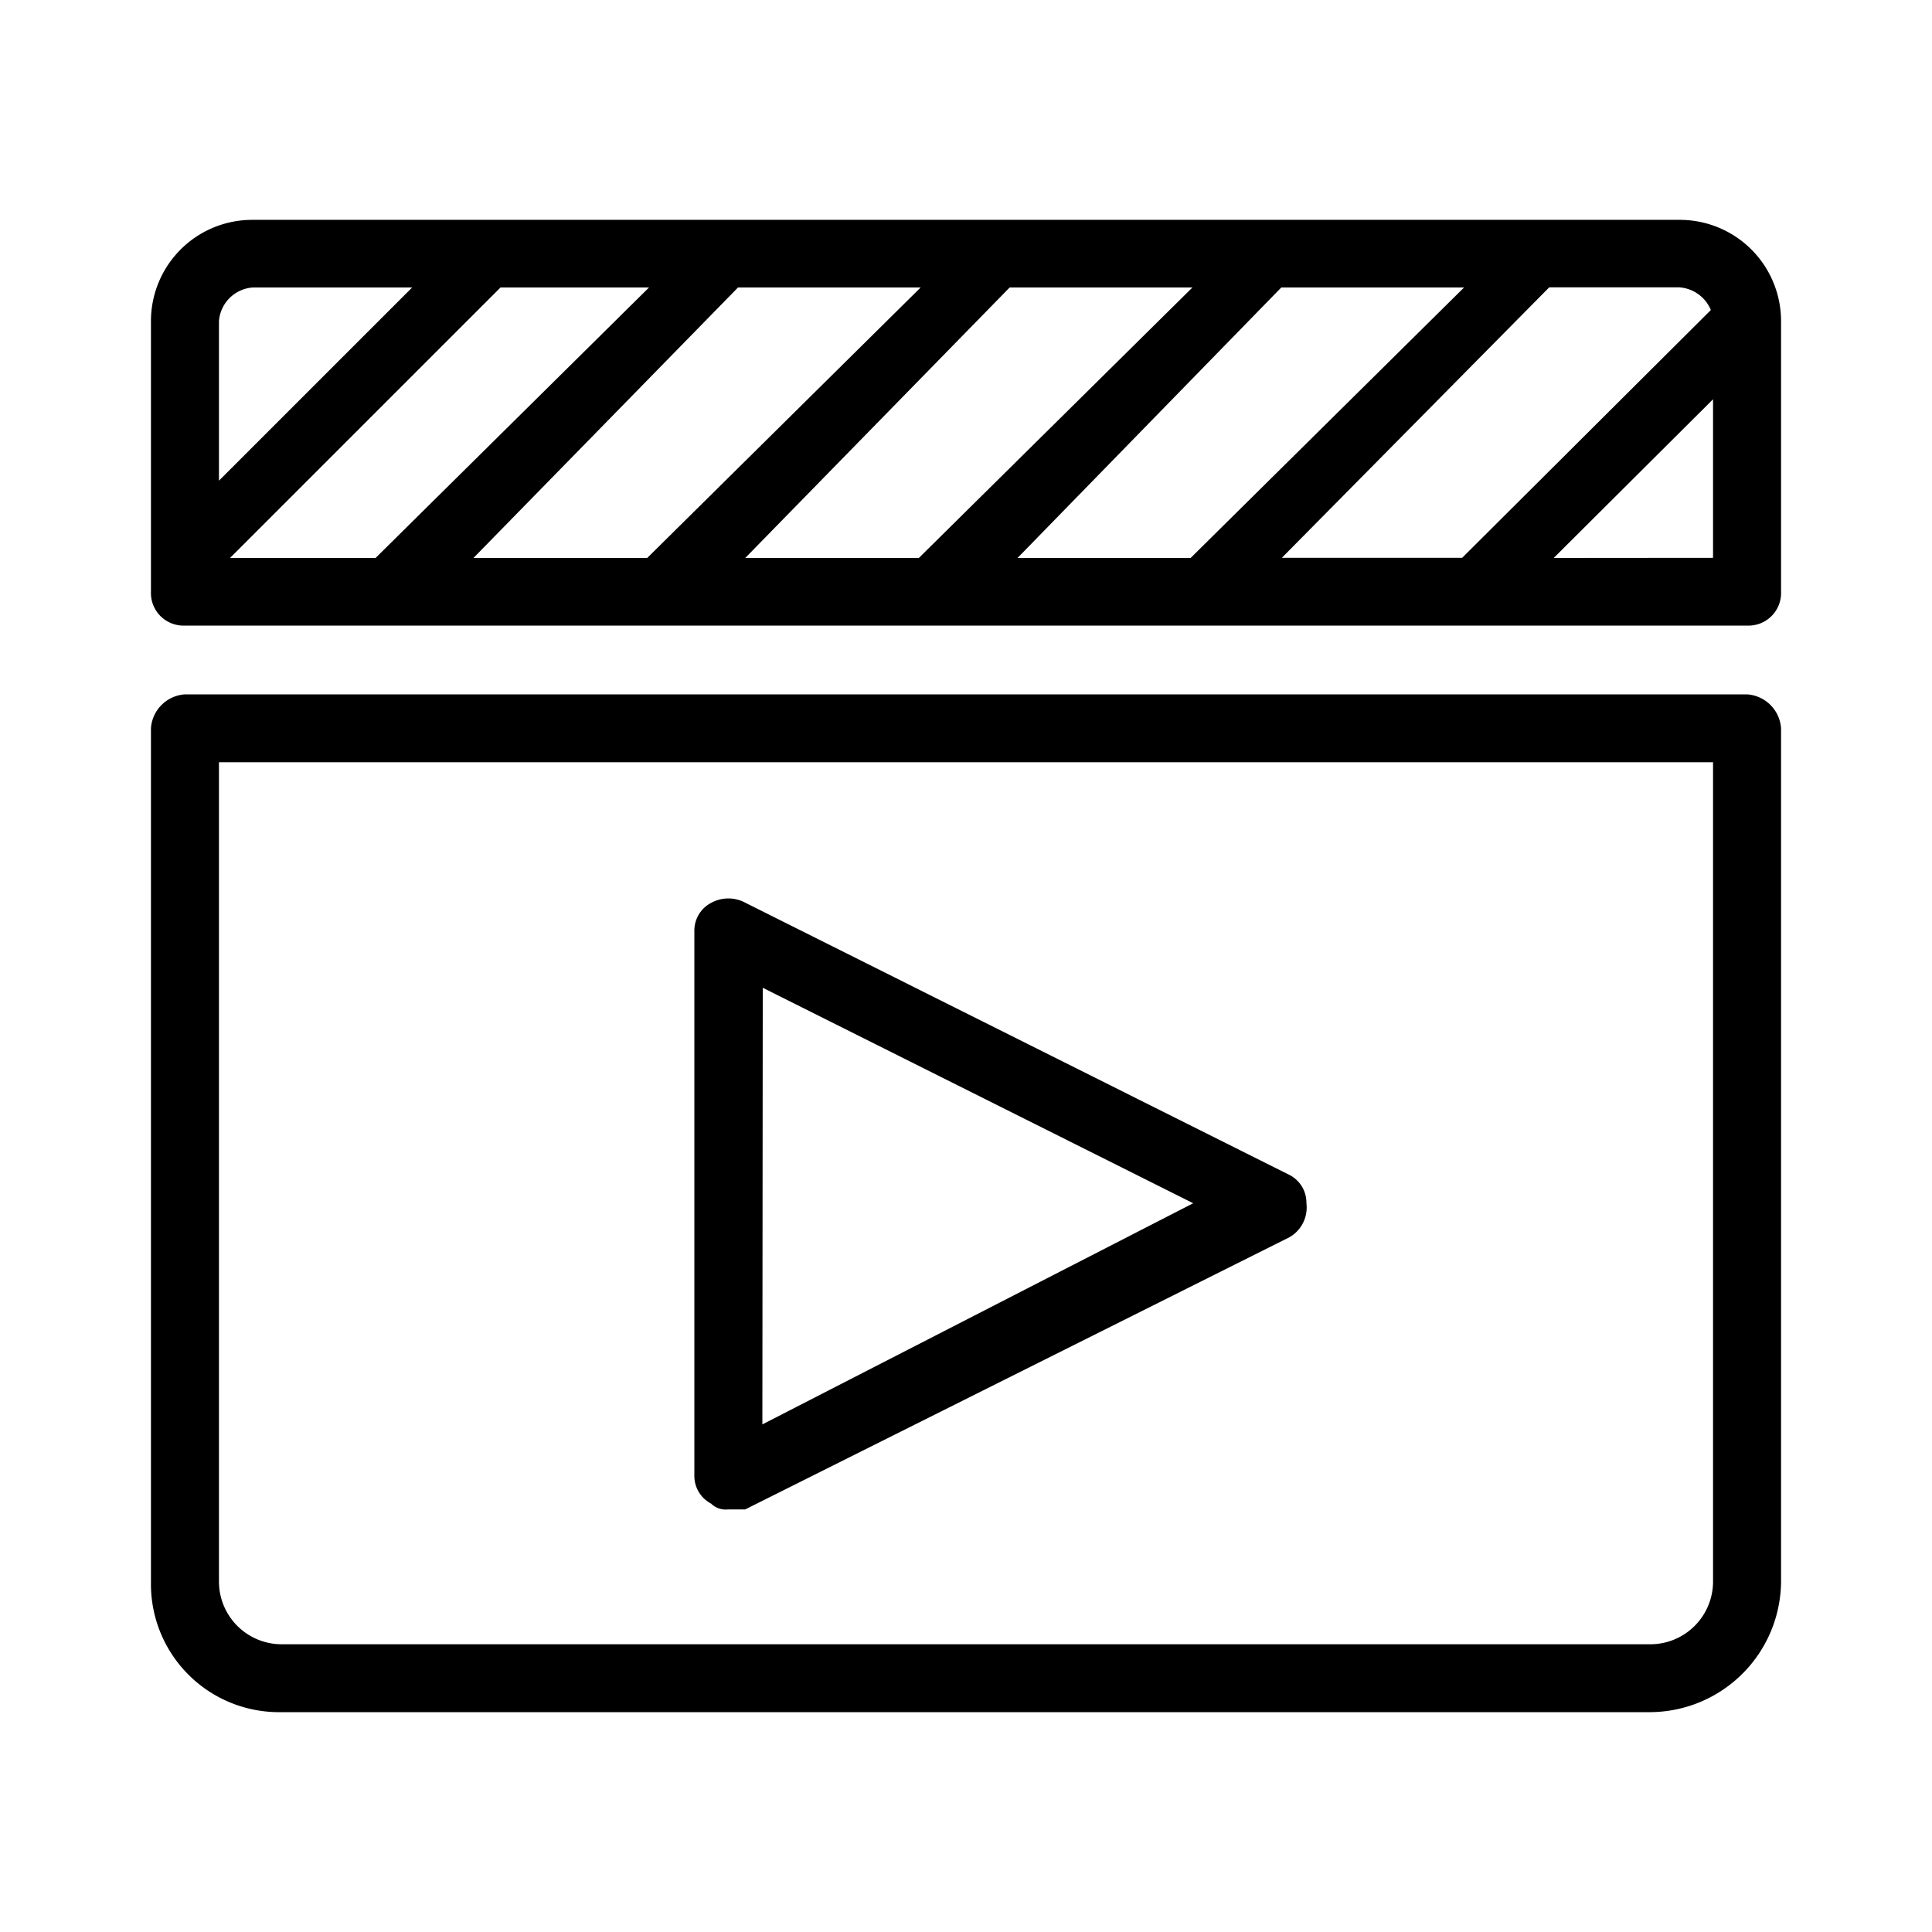 <svg id="Layer_1" data-name="Layer 1" xmlns="http://www.w3.org/2000/svg" viewBox="0 0 150 150"><defs><style>.cls-1{fill-rule:evenodd;}</style></defs><path class="cls-1" d="M135.64,53.91H14.36a2.83,2.83,0,0,0-2.64,2.63v66.3a9.94,9.94,0,0,0,10.11,10.09H128.17a10.21,10.21,0,0,0,10.11-10.09V56.54A2.83,2.83,0,0,0,135.64,53.91ZM133,122.84a4.87,4.87,0,0,1-4.84,4.82H21.83A4.87,4.87,0,0,1,17,122.84V59.18H133Zm-77.78-6.09a1.62,1.62,0,0,0,1.32.44h1.32l42.25-21.13a2.66,2.66,0,0,0,1.32-2.64,2.42,2.42,0,0,0-1.32-2.2L57.87,70.09a2.77,2.77,0,0,0-2.64,0,2.42,2.42,0,0,0-1.32,2.2v42.26A2.42,2.42,0,0,0,55.23,116.75Zm4-40.06L92.64,93.42,59.19,110.59Zm71.18-59.62H19.63a7.86,7.86,0,0,0-7.91,7.87v21a2.53,2.53,0,0,0,2.64,2.63H135.64a2.53,2.53,0,0,0,2.64-2.63v-21A7.86,7.86,0,0,0,130.37,17.07Zm2.43,7L113.52,43.31h-14l20.76-21h10.1A2.86,2.86,0,0,1,132.8,24ZM57.3,22.32H71.48l-21.23,21H36.76Zm-28.14,21H17.86l21-21H50.39Zm49.23-21H92.58l-21.24,21H57.86Zm21.09,0h14.19l-21.23,21H79Zm-79.85,0H32l-15,15V24.94A2.83,2.83,0,0,1,19.63,22.32Zm101,21L133,31V43.31Z"/></svg>
